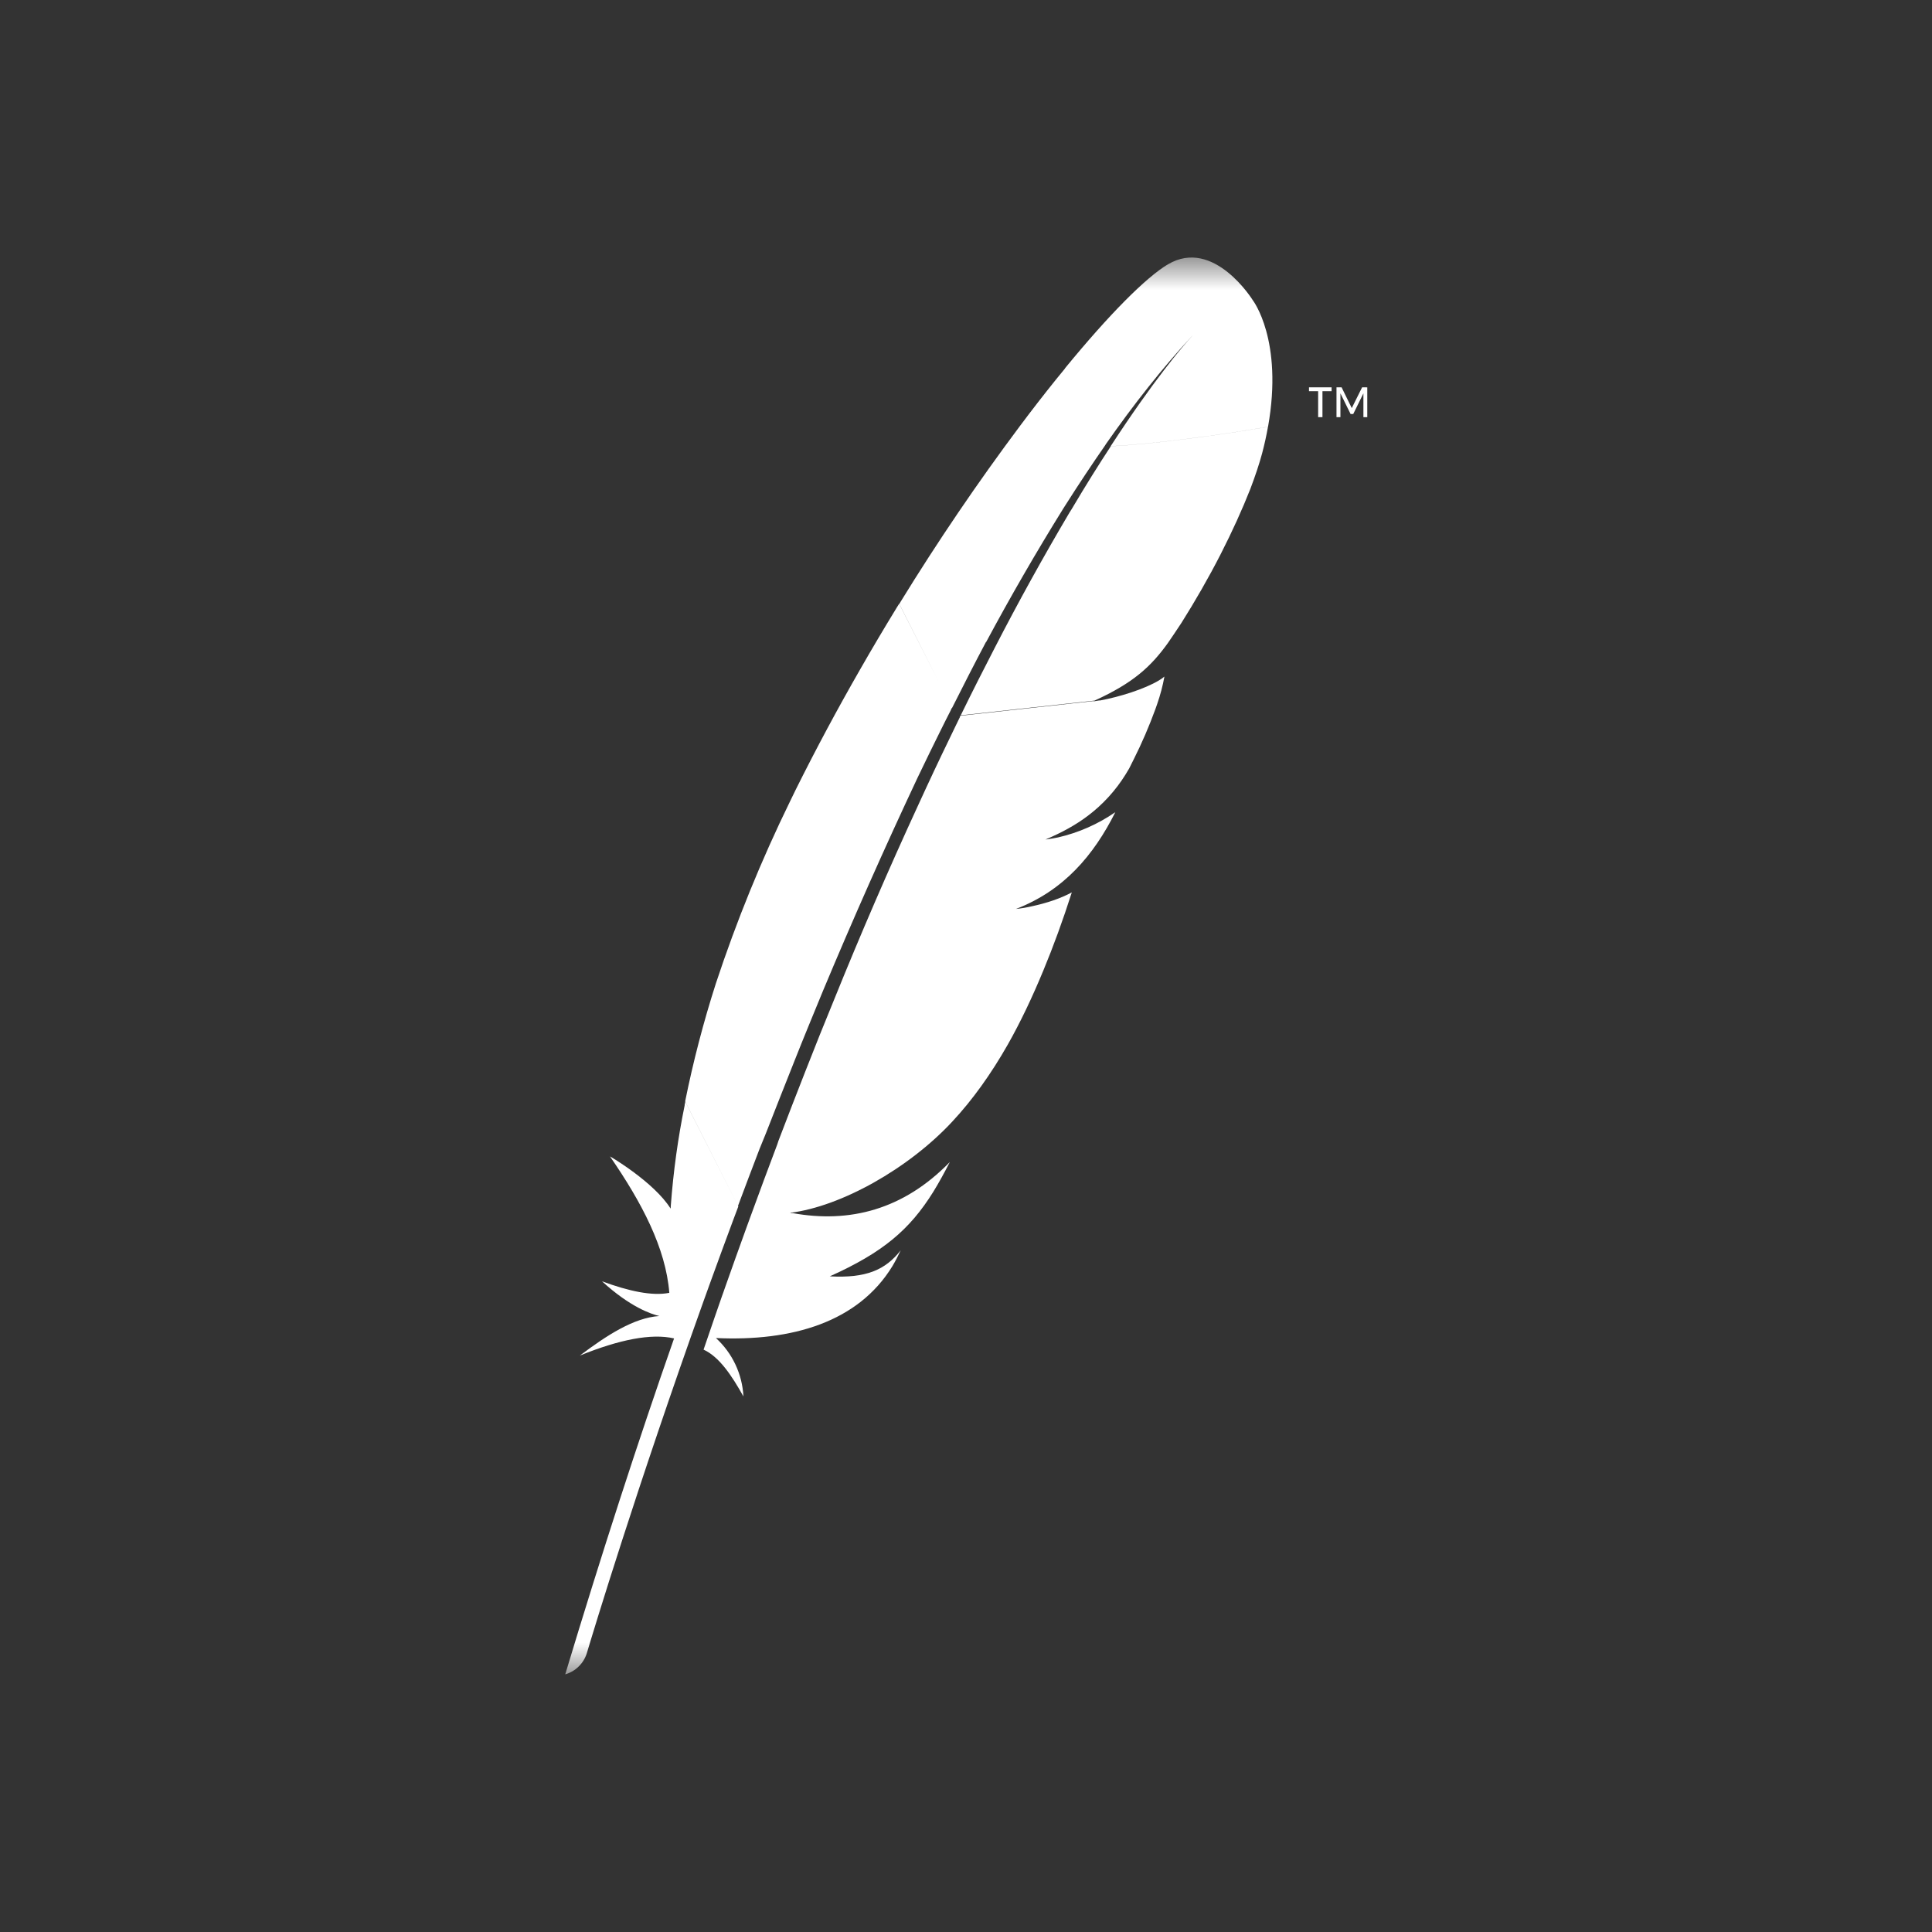 <svg width="30" height="30" viewBox="0 0 30 30" fill="none" xmlns="http://www.w3.org/2000/svg">
<rect x="0" y="0" width="30" height="30" fill="#333333" stroke="none"/>
<mask id="mask0_627_471" style="mask-type:luminance" maskUnits="userSpaceOnUse" x="4" y="4" width="22" height="22">
<path d="M26 4H4V26H26V4Z" fill="white"/>
</mask>
<g mask="url(#mask0_627_471)">
<path d="M20.326 6.014V6.074H20.468V6.478H20.535V6.074H20.677V6.014H20.326ZM21.151 6.014L20.99 6.337L20.832 6.014H20.753V6.478H20.814V6.108L20.972 6.429H21.013L21.171 6.108V6.478H21.231V6.015L21.151 6.014ZM17.248 6.93C17.061 7.215 16.86 7.535 16.643 7.902L16.607 7.959C16.2 8.647 15.813 9.347 15.447 10.058C15.276 10.388 15.099 10.738 14.918 11.108L16.996 10.879C17.601 10.603 17.872 10.35 18.135 9.985C18.206 9.881 18.277 9.777 18.346 9.671C18.556 9.338 18.767 8.972 18.953 8.608C19.134 8.254 19.292 7.905 19.416 7.59C19.492 7.389 19.554 7.204 19.598 7.04C19.636 6.896 19.666 6.759 19.689 6.628C18.879 6.765 17.888 6.898 17.244 6.93H17.248ZM14.907 11.132L14.836 11.278C14.765 11.425 14.693 11.572 14.62 11.726C14.541 11.89 14.463 12.059 14.382 12.232L14.261 12.495C13.801 13.492 13.365 14.501 12.953 15.52C12.803 15.883 12.653 16.259 12.501 16.647C12.363 16.995 12.229 17.348 12.088 17.714L12.07 17.769C11.932 18.132 11.795 18.504 11.655 18.887L11.646 18.912L12.306 18.839C12.293 18.838 12.28 18.837 12.267 18.833C13.058 18.736 14.11 18.146 14.788 17.415C15.101 17.079 15.386 16.682 15.65 16.218C15.845 15.873 16.028 15.489 16.203 15.065C16.357 14.694 16.504 14.292 16.643 13.857C16.464 13.953 16.256 14.022 16.026 14.072C15.944 14.091 15.86 14.106 15.776 14.114C16.515 13.83 16.981 13.285 17.319 12.611C17.05 12.797 16.749 12.93 16.431 13.003C16.377 13.014 16.325 13.024 16.272 13.031L16.233 13.036H16.234C16.489 12.928 16.706 12.809 16.893 12.667C17.125 12.492 17.323 12.275 17.477 12.027L17.534 11.932L17.605 11.79C17.732 11.537 17.844 11.277 17.941 11.011L17.969 10.931C18.017 10.793 18.055 10.65 18.081 10.506C18.054 10.528 18.026 10.548 17.995 10.566C17.773 10.699 17.39 10.82 17.082 10.877L17.69 10.81L17.081 10.877H17.066L16.974 10.892C16.98 10.889 16.983 10.887 16.99 10.885L14.914 11.114L14.902 11.134L14.907 11.132ZM11.585 19.079C11.478 19.375 11.369 19.678 11.26 19.988L11.255 20.002C11.24 20.044 11.226 20.088 11.209 20.132C11.136 20.34 11.072 20.528 10.925 20.957C11.167 21.067 11.361 21.356 11.544 21.684C11.526 21.337 11.373 21.011 11.117 20.777C12.302 20.832 13.326 20.529 13.857 19.661C13.903 19.584 13.945 19.503 13.986 19.415C13.748 19.721 13.445 19.85 12.886 19.819C12.886 19.819 12.882 19.819 12.881 19.82L12.885 19.819C13.71 19.448 14.126 19.095 14.493 18.505C14.579 18.365 14.663 18.212 14.749 18.044C14.027 18.787 13.189 18.997 12.307 18.837L11.647 18.909C11.626 18.964 11.606 19.02 11.586 19.076L11.585 19.079ZM18.139 4.102C17.795 4.306 17.223 4.882 16.537 5.719L17.166 6.905C17.606 6.275 18.055 5.707 18.506 5.222L18.559 5.165C18.541 5.183 18.522 5.202 18.507 5.222C18.36 5.383 17.916 5.9 17.246 6.929C17.891 6.897 18.882 6.764 19.69 6.627C19.93 5.279 19.454 4.663 19.454 4.663C19.454 4.663 18.849 3.683 18.137 4.104L18.139 4.102ZM15.312 9.971C15.689 9.268 16.088 8.577 16.509 7.899L16.546 7.841C16.751 7.518 16.959 7.205 17.167 6.906L16.539 5.72L16.395 5.896C16.214 6.121 16.025 6.364 15.833 6.621C15.176 7.5 14.56 8.408 13.985 9.343L13.965 9.378L14.783 10.994C14.957 10.648 15.132 10.305 15.31 9.969L15.312 9.971ZM11.893 17.598C12.038 17.226 12.185 16.855 12.336 16.475C12.479 16.113 12.629 15.751 12.78 15.384C13.245 14.272 13.733 13.171 14.246 12.08L14.434 11.691C14.544 11.469 14.651 11.247 14.764 11.028C14.768 11.015 14.774 11.002 14.782 10.991L13.962 9.375L13.922 9.439C13.729 9.755 13.54 10.073 13.356 10.395C13.004 11.008 12.67 11.631 12.355 12.264L12.269 12.441C11.821 13.357 11.436 14.303 11.116 15.271C10.923 15.872 10.764 16.483 10.639 17.102L11.46 18.724C11.568 18.434 11.68 18.139 11.794 17.841L11.893 17.598ZM10.632 17.161C10.527 17.673 10.456 18.191 10.417 18.712C10.417 18.731 10.414 18.749 10.413 18.767C10.156 18.355 9.469 17.953 9.472 17.957C9.964 18.67 10.338 19.378 10.393 20.075C10.128 20.128 9.766 20.05 9.348 19.896C9.784 20.295 10.109 20.405 10.238 20.435C9.84 20.462 9.422 20.735 9.004 21.049C9.616 20.801 10.113 20.701 10.467 20.783C9.908 22.378 9.339 24.134 8.777 25.999C8.855 25.977 8.927 25.935 8.985 25.878C9.043 25.822 9.086 25.752 9.111 25.674C9.212 25.337 9.881 23.12 10.924 20.206L11.013 19.959L11.039 19.887C11.149 19.583 11.264 19.271 11.382 18.953L11.464 18.735V18.732L10.641 17.108C10.638 17.127 10.632 17.145 10.63 17.163L10.632 17.161Z" fill="white"/>
</g>
</svg>
